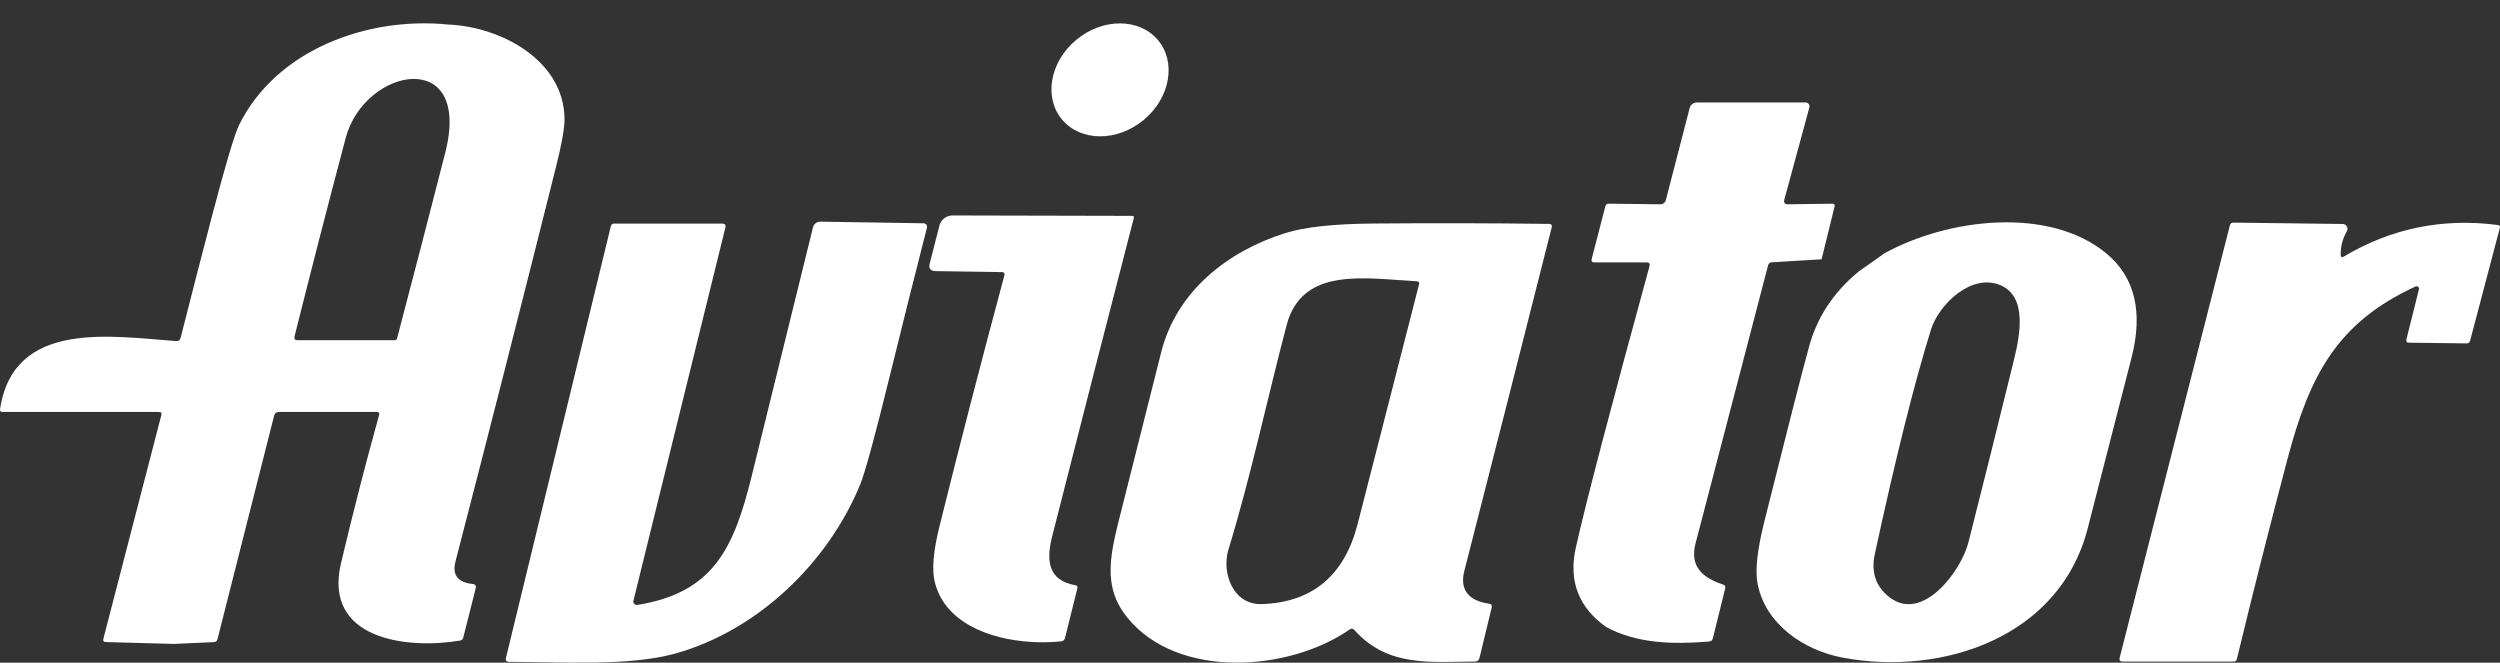 <svg width="415" height="110" viewBox="0 0 415 110" fill="none" xmlns="http://www.w3.org/2000/svg">
<rect x="0" y="0" width="415" height="110" fill="#333333" stroke="none"/>
<path d="M74.372 4.072C83.251 4.429 93.6 10.077 93.71 19.686C93.73 21.208 93.273 23.822 92.34 27.528C86.854 49.446 81.278 71.337 75.612 93.202C75.032 95.433 75.975 96.677 78.442 96.935C78.901 96.981 79.075 97.229 78.961 97.679L76.902 105.839C76.828 106.123 76.648 106.289 76.362 106.335C67.763 107.794 53.565 106.285 56.614 93.451C58.567 85.218 60.674 77.025 62.933 68.872C63.027 68.548 62.903 68.386 62.563 68.386H46.295C45.876 68.386 45.612 68.588 45.506 68.991L36.107 106.097C36.027 106.415 35.823 106.58 35.497 106.593L28.878 106.891L17.569 106.583C17.209 106.57 17.072 106.388 17.159 106.037L26.788 68.882C26.875 68.551 26.745 68.386 26.398 68.386H0.421C0.095 68.386 -0.042 68.227 0.011 67.909C2.251 53.02 18.479 55.849 29.298 56.623C29.448 56.634 29.597 56.591 29.72 56.502C29.843 56.413 29.93 56.284 29.968 56.137C31.647 49.519 33.347 42.918 35.067 36.333C37.38 27.505 38.926 22.297 39.706 20.709C45.895 8.231 60.994 2.732 74.372 4.072ZM73.912 25.354C78.401 7.755 60.524 11.11 57.394 22.883C54.494 33.802 51.661 44.787 48.895 55.839C48.788 56.262 48.955 56.474 49.395 56.474H65.533C65.62 56.474 65.704 56.445 65.773 56.391C65.841 56.337 65.891 56.261 65.913 56.176C68.619 45.892 71.286 35.618 73.912 25.354Z" fill="white"/>
<path d="M189.876 19.895C194.262 16.24 195.306 10.306 192.208 6.639C189.109 2.973 183.041 2.963 178.654 6.618C174.267 10.272 173.223 16.206 176.322 19.873C179.421 23.539 185.489 23.549 189.876 19.895Z" fill="white"/>
<path d="M302.386 43.045L294.127 43.541C293.794 43.561 293.584 43.733 293.497 44.058C289.491 59.45 285.481 74.823 281.469 90.176C280.459 94.048 282.598 95.894 286.038 97.036C286.345 97.135 286.461 97.343 286.388 97.661L284.328 105.97C284.248 106.294 284.042 106.469 283.708 106.496C277.909 106.962 271.82 106.903 266.6 104.074C262.034 100.811 260.361 96.433 261.581 90.941C263.208 83.628 267.287 68.04 273.82 44.177C273.926 43.767 273.766 43.561 273.34 43.561H264.681C264.274 43.561 264.121 43.366 264.221 42.976L266.49 34.25C266.564 33.952 266.754 33.807 267.06 33.813L275.609 33.913C275.82 33.915 276.025 33.848 276.192 33.722C276.359 33.596 276.478 33.419 276.529 33.218L280.479 17.941C280.547 17.675 280.702 17.438 280.92 17.27C281.137 17.101 281.404 17.009 281.679 17.008H299.726C299.826 17.007 299.925 17.029 300.015 17.074C300.105 17.118 300.183 17.182 300.244 17.262C300.305 17.341 300.347 17.434 300.367 17.533C300.386 17.632 300.382 17.734 300.356 17.832L296.207 33.099C296.053 33.655 296.267 33.926 296.847 33.913L304.146 33.813C304.486 33.807 304.616 33.966 304.536 34.29L302.386 43.045Z" fill="white"/>
<path d="M166.294 45.166L155.336 45.007C154.456 44.994 154.123 44.567 154.336 43.727L155.946 37.443C156.068 36.964 156.348 36.539 156.741 36.235C157.134 35.931 157.617 35.766 158.115 35.766L187.932 35.835C188.185 35.835 188.278 35.958 188.212 36.202C183.652 53.812 179.136 71.418 174.663 89.022C173.653 93.002 173.933 96.347 178.513 97.151C178.806 97.204 178.916 97.376 178.843 97.668L176.793 105.897C176.713 106.234 176.5 106.423 176.153 106.462C168.544 107.276 157.266 105.132 155.176 96.625C154.669 94.58 154.926 91.503 155.946 87.394C159.405 73.47 162.998 59.583 166.724 45.732C166.824 45.361 166.681 45.173 166.294 45.166Z" fill="white"/>
<path d="M105.152 99.712C105.128 99.804 105.129 99.901 105.154 99.993C105.178 100.085 105.226 100.17 105.292 100.24C105.359 100.31 105.442 100.362 105.534 100.393C105.627 100.424 105.725 100.432 105.821 100.416C118.38 98.382 121.799 91.085 124.759 79.114C128.185 65.27 131.585 51.475 134.958 37.73C135.026 37.459 135.185 37.219 135.408 37.05C135.632 36.88 135.906 36.791 136.188 36.797L153.326 37.065C153.413 37.067 153.498 37.088 153.576 37.127C153.653 37.167 153.721 37.224 153.774 37.293C153.827 37.363 153.863 37.444 153.881 37.53C153.898 37.616 153.897 37.705 153.875 37.79C151.876 45.605 149.916 53.421 147.996 61.236C145.363 71.99 143.633 78.373 142.807 80.385C137.547 93.249 125.909 104.675 112.011 108.507C104.392 110.611 93.393 109.886 84.524 109.867C84.058 109.867 83.881 109.641 83.994 109.191L101.402 37.542C101.475 37.257 101.659 37.115 101.952 37.115H119.89C120.343 37.115 120.516 37.337 120.41 37.78L105.152 99.712Z" fill="white"/>
<path d="M389.088 42.581C396.934 37.903 405.453 36.159 414.645 37.35C414.938 37.39 415.048 37.552 414.975 37.837L410.036 56.568C409.956 56.859 409.766 57.005 409.466 57.005L399.897 56.886C399.524 56.879 399.38 56.694 399.467 56.33L401.547 48.021C401.565 47.947 401.562 47.869 401.538 47.796C401.513 47.723 401.469 47.659 401.409 47.61C401.35 47.562 401.278 47.53 401.201 47.521C401.124 47.511 401.047 47.523 400.977 47.555C387.988 53.54 383.399 62.246 379.699 76.282C376.793 87.294 374 98.332 371.32 109.397C371.254 109.682 371.074 109.824 370.78 109.824H352.393C351.926 109.824 351.753 109.599 351.873 109.149L370.171 37.37C370.2 37.252 370.269 37.146 370.366 37.071C370.464 36.995 370.585 36.954 370.71 36.953L388.878 37.181C389.02 37.181 389.158 37.218 389.281 37.289C389.403 37.359 389.505 37.461 389.575 37.584C389.646 37.706 389.684 37.845 389.684 37.987C389.685 38.129 389.648 38.269 389.578 38.392C388.871 39.61 388.532 40.91 388.558 42.294C388.565 42.691 388.742 42.787 389.088 42.581Z" fill="white"/>
<path d="M243.073 94.79C242.223 98.106 244.053 99.783 247.183 100.21C247.563 100.263 247.709 100.475 247.623 100.845L245.593 109.223C245.493 109.621 245.236 109.819 244.823 109.819C237.464 109.849 230.355 110.792 224.825 104.578C224.592 104.32 224.332 104.29 224.046 104.489C213.957 111.507 195.509 112.797 187.17 102.563C182.821 97.222 184.36 91.802 186.2 84.506C188.38 75.817 190.57 67.125 192.769 58.429C195.329 48.334 203.788 41.703 213.347 38.695C216.546 37.69 221.396 37.16 227.895 37.107C237.647 37.021 247.393 37.041 257.131 37.167C257.525 37.173 257.675 37.368 257.581 37.752C252.762 56.825 247.926 75.837 243.073 94.79ZM203.918 91.227C202.768 94.979 204.598 100.458 209.507 100.28C217.886 99.975 223.176 95.535 225.375 86.958C228.768 73.756 232.161 60.514 235.554 47.232C235.647 46.888 235.514 46.706 235.154 46.686C226.435 46.21 216.137 44.254 213.577 53.982C210.327 66.311 207.648 79.076 203.918 91.227Z" fill="white"/>
<path d="M308.499 45.101L312.839 42.034C323.387 36.247 340.115 34.222 349.614 42.034C354.393 45.971 355.797 51.769 353.823 59.425C351.384 68.869 348.961 78.302 346.554 87.726C341.975 105.683 322.587 112.274 305.929 109.177C299.39 107.956 293.071 103.608 291.761 96.918C291.328 94.721 291.698 91.283 292.871 86.604C296.671 71.417 299.157 61.699 300.33 57.45C301.663 52.619 304.386 48.503 308.499 45.101ZM313.609 99.112C319.128 103.45 325.557 94.803 326.767 90.009C329.327 79.91 331.846 69.805 334.326 59.693C335.316 55.683 336.556 49.3 332.126 47.364C327.287 45.26 321.837 50.531 320.538 54.72C317.765 63.647 314.658 76.066 311.219 91.974C310.572 94.972 311.369 97.351 313.609 99.112Z" fill="white"/>
</svg>
